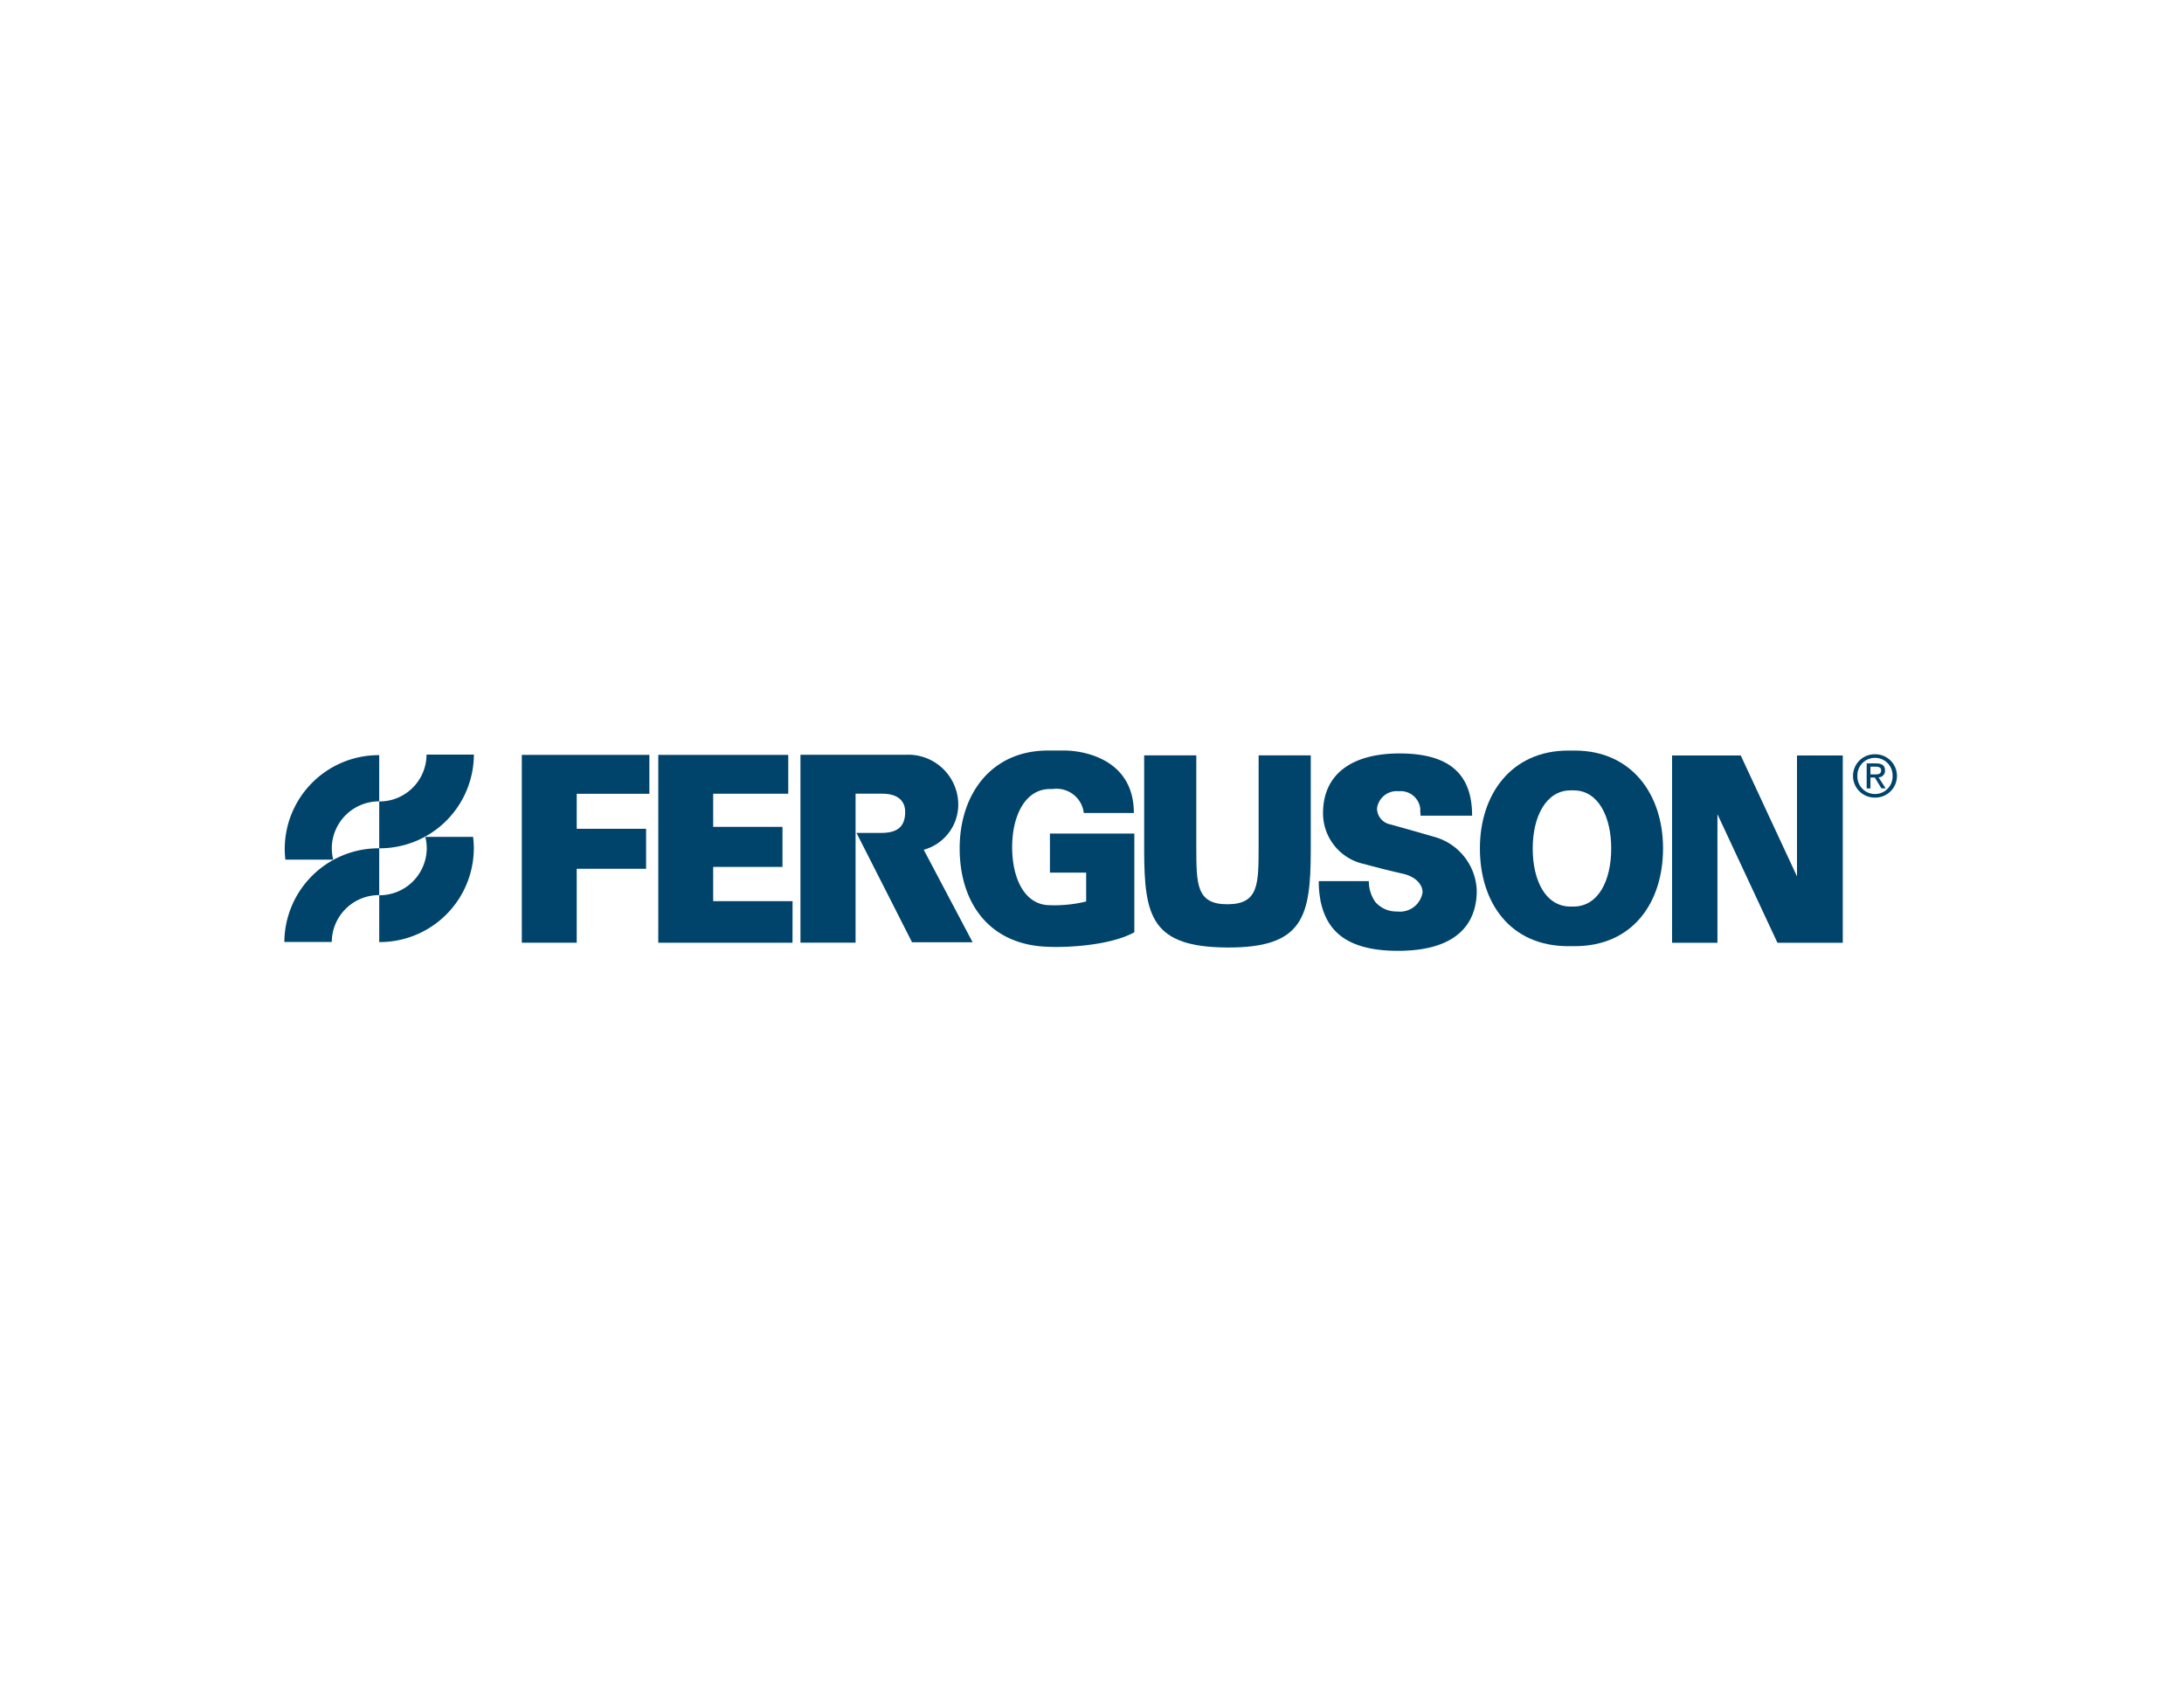 <svg xmlns="http://www.w3.org/2000/svg" xmlns:xlink="http://www.w3.org/1999/xlink" width="192" height="148" viewBox="0 0 192 148">
  <defs>
    <clipPath id="clip-Ferguson_Enterprises">
      <rect width="192" height="148"/>
    </clipPath>
  </defs>
  <g id="Ferguson_Enterprises" data-name="Ferguson Enterprises" clip-path="url(#clip-Ferguson_Enterprises)">
    <g id="layer1" transform="translate(142.289 -416.671)">
      <g id="g30796" transform="translate(-117.29 482.671)">
        <g id="g30825" transform="translate(0 0)">
          <g id="g29819" transform="translate(105.103 0)">
            <path id="path29821" d="M-43.28-18.377h-.275c-2.143,0-3.329,2.287-3.329,5.109s1.131,5.111,3.329,5.109h.243c2.2,0,3.329-2.287,3.329-5.109,0-2.8-1.137-5.075-3.25-5.109Zm.136-3.5c4.97.024,7.718,3.863,7.718,8.6s-2.639,8.6-7.766,8.6h-.569c-5.126,0-7.766-3.849-7.766-8.6s2.764-8.6,7.766-8.6h.569" transform="translate(51.526 21.878)" fill="#00446b"/>
          </g>
          <g id="g29823" transform="translate(137.904 0.326)">
            <path id="path29825" d="M0-9.972a1.9,1.9,0,0,1,1.935-1.9,1.9,1.9,0,0,1,1.926,1.9,1.9,1.9,0,0,1-1.926,1.91A1.905,1.905,0,0,1,0-9.972M1.935-8.378A1.539,1.539,0,0,0,3.478-9.972a1.54,1.54,0,0,0-1.542-1.584A1.542,1.542,0,0,0,.384-9.972,1.541,1.541,0,0,0,1.935-8.378m-.4-.49H1.2v-2.2h.836c.52,0,.777.192.777.625a.572.572,0,0,1-.569.6l.625.967H2.495l-.579-.951H1.532v.951Zm.4-1.234c.281,0,.534-.02.534-.358,0-.273-.247-.322-.478-.322H1.532v.68" transform="translate(0 11.872)" fill="#00446b"/>
          </g>
          <g id="g29827" transform="translate(20.875 0.38)">
            <path id="path29829" d="M-25.329-86.684v-6.5h6.1V-96.7h-6.1v-3.078h6.388V-103.2H-30.155v16.516" transform="translate(30.155 103.2)" fill="#00446b"/>
          </g>
          <g id="g29831" transform="translate(32.872 0.38)">
            <path id="path29833" d="M-61.957-67.519h-6.979v-3.013h6.093v-3.521h-6.093v-2.912h6.6v-3.418H-73.762v16.516h11.8" transform="translate(73.762 80.383)" fill="#00446b"/>
          </g>
          <g id="g29835" transform="translate(45.37 0.374)">
            <path id="path29837" d="M-56.883-43.819a4.127,4.127,0,0,0,3.033-4.152,4.4,4.4,0,0,0-4.636-4.2h-9.235v16.522h4.846v-13.1h2.343c1.24,0,2.034.528,2.017,1.647-.02,1.331-.777,1.779-2.017,1.8h-2.262l4.883,9.616h5.324" transform="translate(67.721 52.168)" fill="#00446b"/>
          </g>
          <g id="g29839" transform="translate(59.367 0)">
            <path id="path29841" d="M-58.367-69.646v-2.536h-3.187v-3.438h7.422v8.679c-2.013,1.131-5.743,1.364-7.588,1.281-5.211-.166-7.768-3.912-7.768-8.659s2.766-8.6,7.768-8.6h1.467c1.3,0,6.077.548,6.077,5.494h-4.4A2.409,2.409,0,0,0-61.3-79.535h-.245c-2.143,0-3.327,2.287-3.327,5.109s1.131,5.111,3.327,5.109a11.652,11.652,0,0,0,3.173-.328" transform="translate(69.488 82.916)" fill="#00446b"/>
          </g>
          <g id="g29843" transform="translate(121.997 0.431)">
            <path id="path29845" d="M-20.929-27.113v11.308h-3.988V-32.279h6.036l4.946,10.638V-32.279h4.025v16.474h-5.743" transform="translate(24.917 32.279)" fill="#00446b"/>
          </g>
          <g id="g29847" transform="translate(90.942 0.255)">
            <path id="path29849" d="M-.7-67.312a8.548,8.548,0,0,1-.132-1.6h4.4a3.2,3.2,0,0,0,.565,1.831,2.458,2.458,0,0,0,1.932.842A2.008,2.008,0,0,0,8.29-67.92c0-.8-.745-1.416-1.72-1.639-1.02-.231-2.013-.474-3.4-.852A4.566,4.566,0,0,1-.458-74.876c0-3.606,2.752-5.261,6.714-5.261,4.211,0,6.392,1.655,6.392,5.47H8.12a5.746,5.746,0,0,1-.032-.635,1.737,1.737,0,0,0-1.9-1.512,1.739,1.739,0,0,0-1.9,1.512,1.441,1.441,0,0,0,1.182,1.406c.35.1,1.659.457,3.786,1.075a5.092,5.092,0,0,1,3.8,4.735c0,2.93-1.754,5.3-6.916,5.306-4.776,0-6.358-1.969-6.846-4.533" transform="translate(0.828 80.136)" fill="#00446b"/>
          </g>
          <g id="g29851" transform="translate(75.587 0.421)">
            <path id="path29853" d="M-38.434-88.687c6.664.03,7.307-2.722,7.323-8.475v-8.422h-4.583v8.027c-.012,3.282.026,5.061-2.74,5.067s-2.728-1.785-2.74-5.067v-8.027h-4.583v8.422c.016,5.753.658,8.446,7.323,8.475" transform="translate(45.757 105.584)" fill="#00446b"/>
          </g>
          <g id="g29855" transform="translate(8.339 0.356)">
            <path id="path29857" d="M-43.685,0a8.278,8.278,0,0,1-8.323,8.238V4.12A4.137,4.137,0,0,0-47.848,0" transform="translate(52.008 0)" fill="#00446b"/>
          </g>
          <g id="g29859" transform="translate(0 8.594)">
            <path id="path29861" d="M0-43.228a8.291,8.291,0,0,1,8.339-8.236v4.118a4.146,4.146,0,0,0-4.171,4.118" transform="translate(0 51.464)" fill="#00446b"/>
          </g>
          <g id="g29863" transform="translate(0.032 0.403)">
            <path id="path29865" d="M-22.361-48.219a4.126,4.126,0,0,1-.123-.994,4.148,4.148,0,0,1,4.169-4.128v-4.065a8.261,8.261,0,0,0-8.307,8.218,8.276,8.276,0,0,0,.057.969" transform="translate(26.622 57.406)" fill="#00446b"/>
          </g>
          <g id="g29867" transform="translate(8.339 7.59)">
            <path id="path29869" d="M0-48.551a8.27,8.27,0,0,0,8.317-8.218A8.08,8.08,0,0,0,8.252-57.8h-4.2A4.114,4.114,0,0,1,4.179-56.8,4.156,4.156,0,0,1,0-52.667" transform="translate(0 57.801)" fill="#00446b"/>
          </g>
        </g>
      </g>
    </g>
  </g>
</svg>
